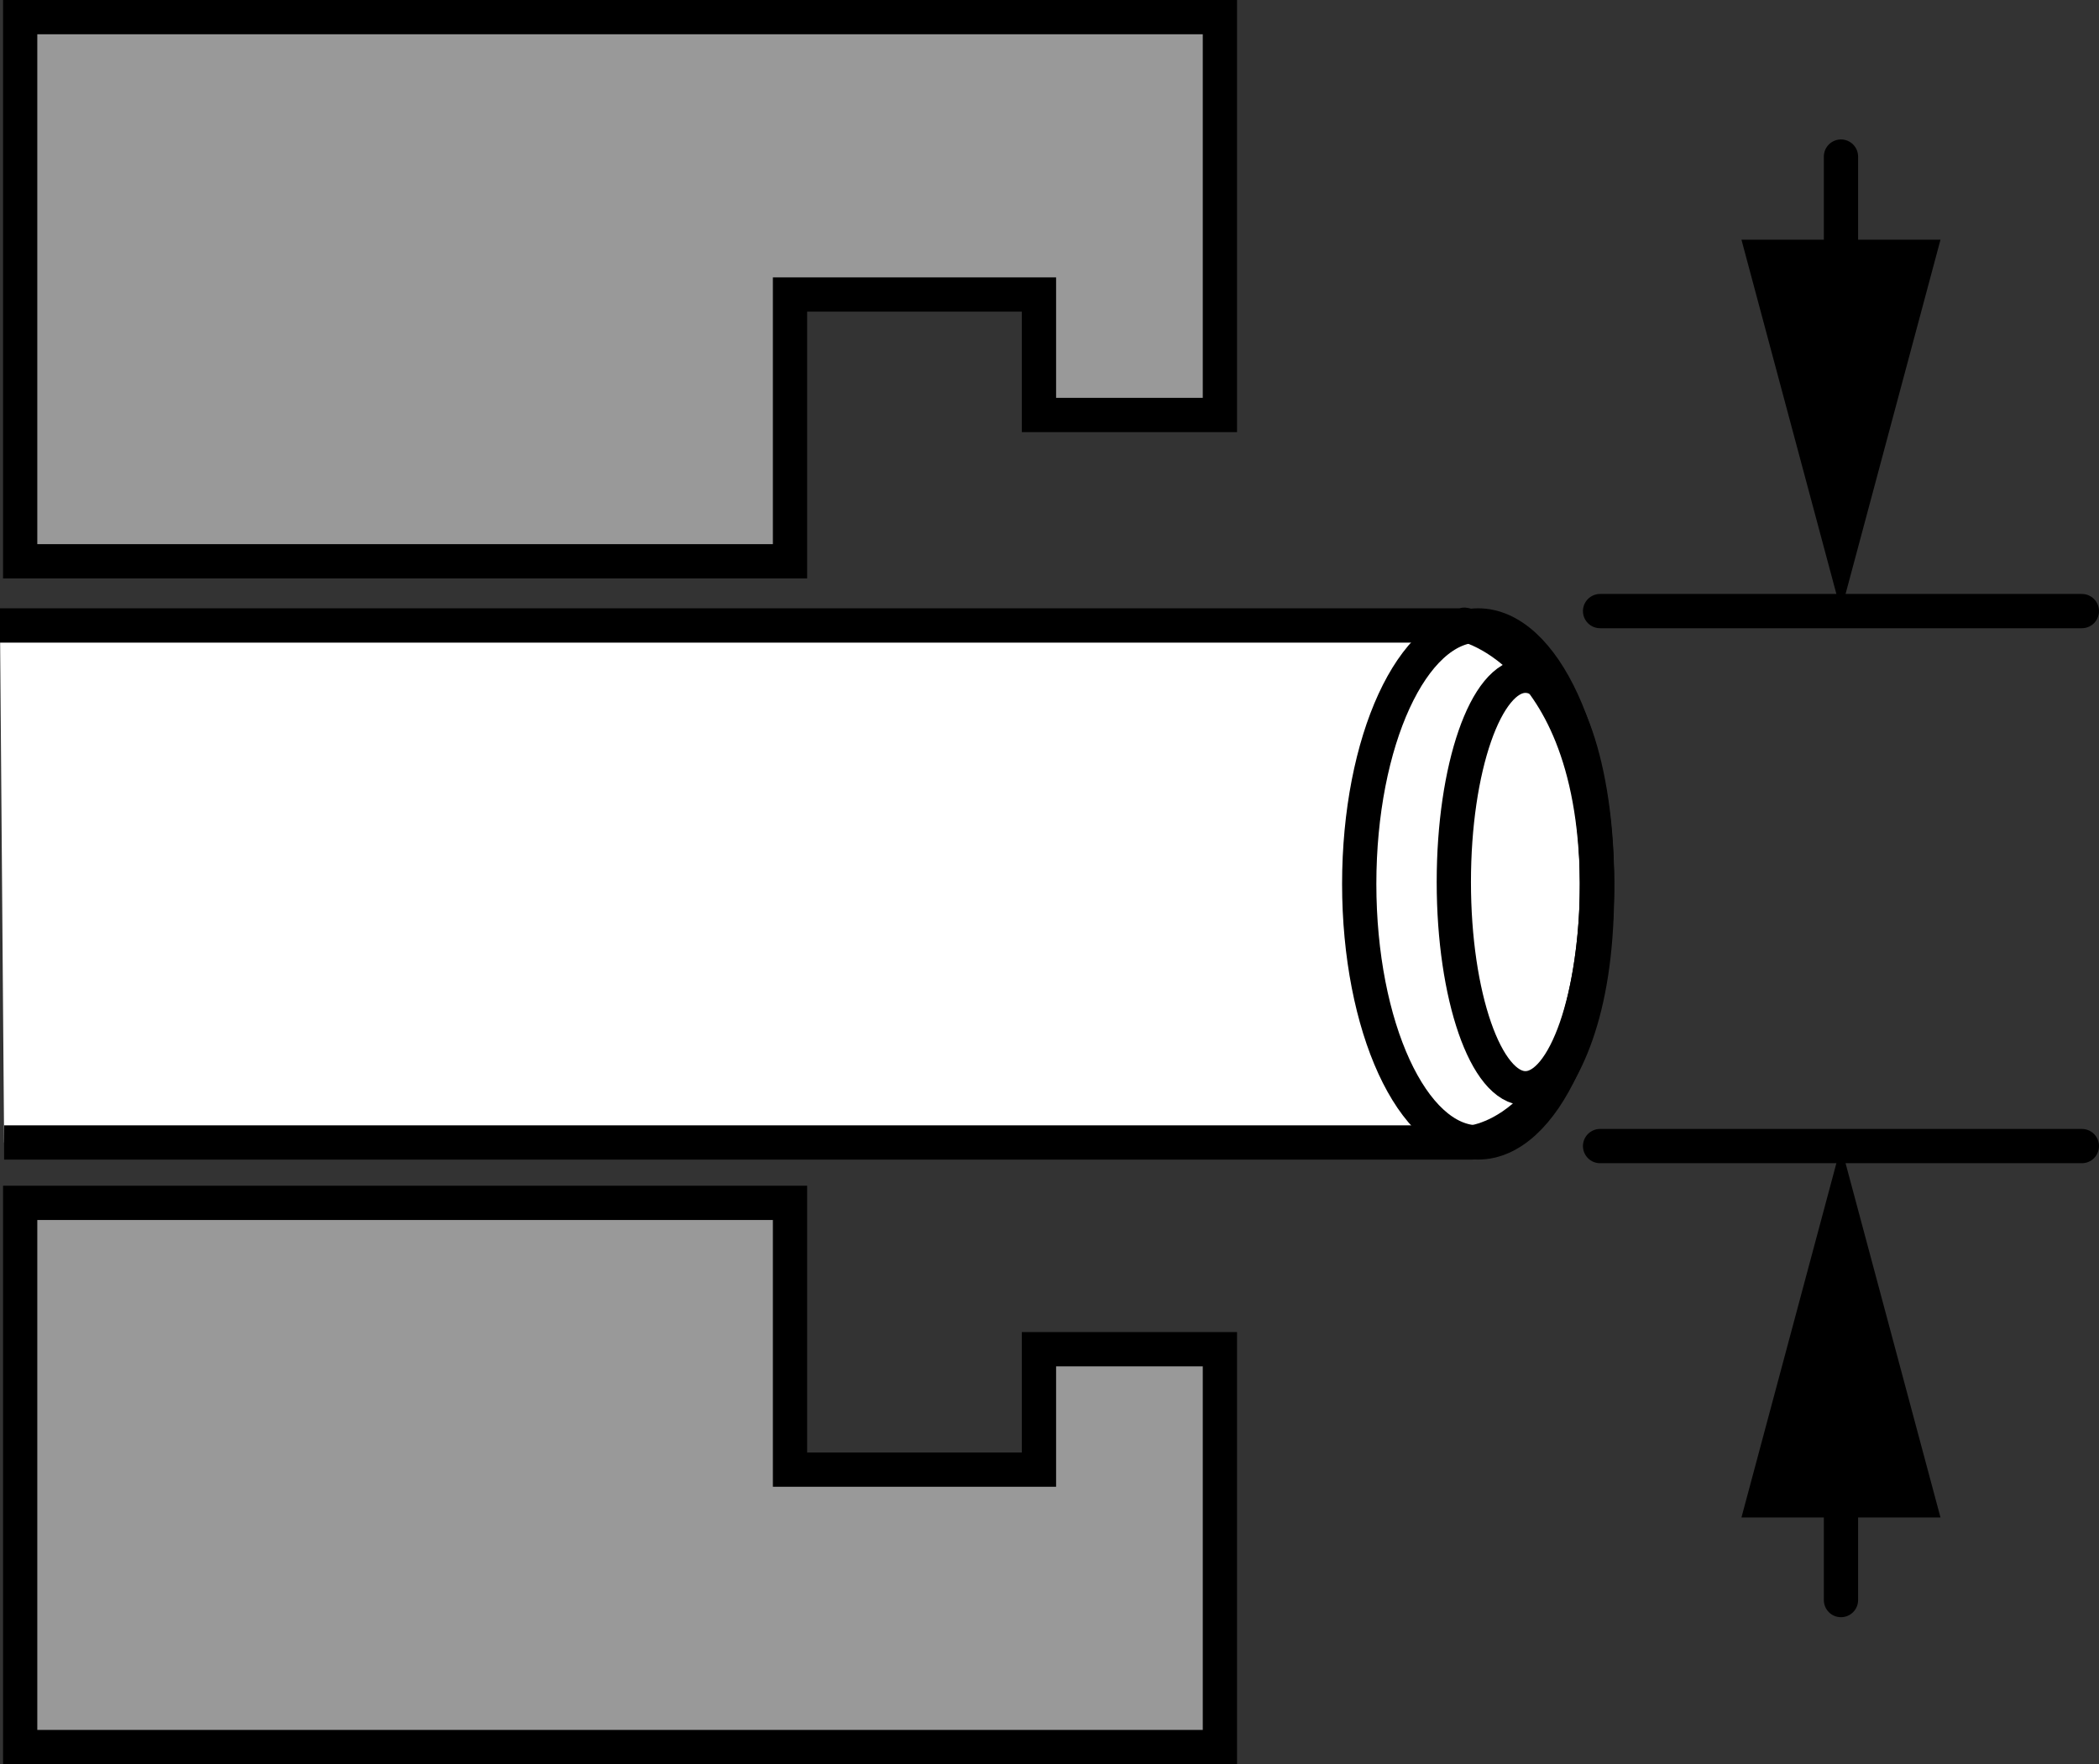 <?xml version="1.0" encoding="iso-8859-1"?>
<!-- Generator: Adobe Illustrator 28.1.0, SVG Export Plug-In . SVG Version: 6.00 Build 0)  -->
<svg version="1.1" xmlns="http://www.w3.org/2000/svg" xmlns:xlink="http://www.w3.org/1999/xlink" x="0px" y="0px"
	 width="49.012px" height="41.194px" viewBox="0 0 49.012 41.194" enable-background="new 0 0 49.012 41.194"
	 xml:space="preserve">
<rect x="0" y="0" width="49.012" height="41.194" fill="#333333" stroke="none"/>
<g id="image">
	<path fill="#FFFFFF" stroke="#000000" stroke-width="0.8" stroke-linejoin="round" stroke-miterlimit="10" d="M0.096,26.677
		H34.365c0,0,2.991-0.277,2.925-6.082c-0.066-5.829-3.662-6.105-3.021-5.99H0"/>
	
		<ellipse fill="none" stroke="#000000" stroke-width="0.8" stroke-miterlimit="10" cx="34.514" cy="20.64" rx="2.776" ry="6.036"/>
	
		<ellipse fill="none" stroke="#000000" stroke-width="0.8" stroke-miterlimit="10" cx="35.619" cy="20.595" rx="1.672" ry="4.816"/>
	<polygon fill="#999999" stroke="#000000" stroke-width="0.8" stroke-miterlimit="10" points="0.471,0.4 0.471,13.106 
		10.495,13.106 18.447,13.106 18.447,6.877 24.26,6.877 24.26,9.69 28.485,9.69 28.485,0.4 	"/>
	<polygon fill="#999999" stroke="#000000" stroke-width="0.8" stroke-miterlimit="10" points="0.471,40.794 0.471,28.087 
		10.495,28.087 18.447,28.087 18.447,34.316 24.26,34.316 24.26,31.504 28.485,31.504 28.485,40.794 	"/>
</g>
<g id="callouts">
	
		<line fill="none" stroke="#000000" stroke-width="0.8" stroke-linecap="round" stroke-miterlimit="10" x1="37.362" y1="14.269" x2="48.612" y2="14.269"/>
	
		<line fill="none" stroke="#000000" stroke-width="0.8" stroke-linecap="round" stroke-miterlimit="10" x1="37.362" y1="26.761" x2="48.612" y2="26.761"/>
	<g>
		<g>
			
				<line fill="none" stroke="#000000" stroke-width="0.8" stroke-linecap="round" stroke-miterlimit="10" x1="42.987" y1="33.848" x2="42.987" y2="37.362"/>
			<g>
				<polygon points="40.663,35.434 42.987,26.761 45.311,35.434 				"/>
			</g>
		</g>
	</g>
	<g>
		<g>
			
				<line fill="none" stroke="#000000" stroke-width="0.8" stroke-linecap="round" stroke-miterlimit="10" x1="42.987" y1="3.656" x2="42.987" y2="7.181"/>
			<g>
				<polygon points="40.663,5.596 42.987,14.269 45.311,5.596 				"/>
			</g>
		</g>
	</g>
</g>
</svg>
